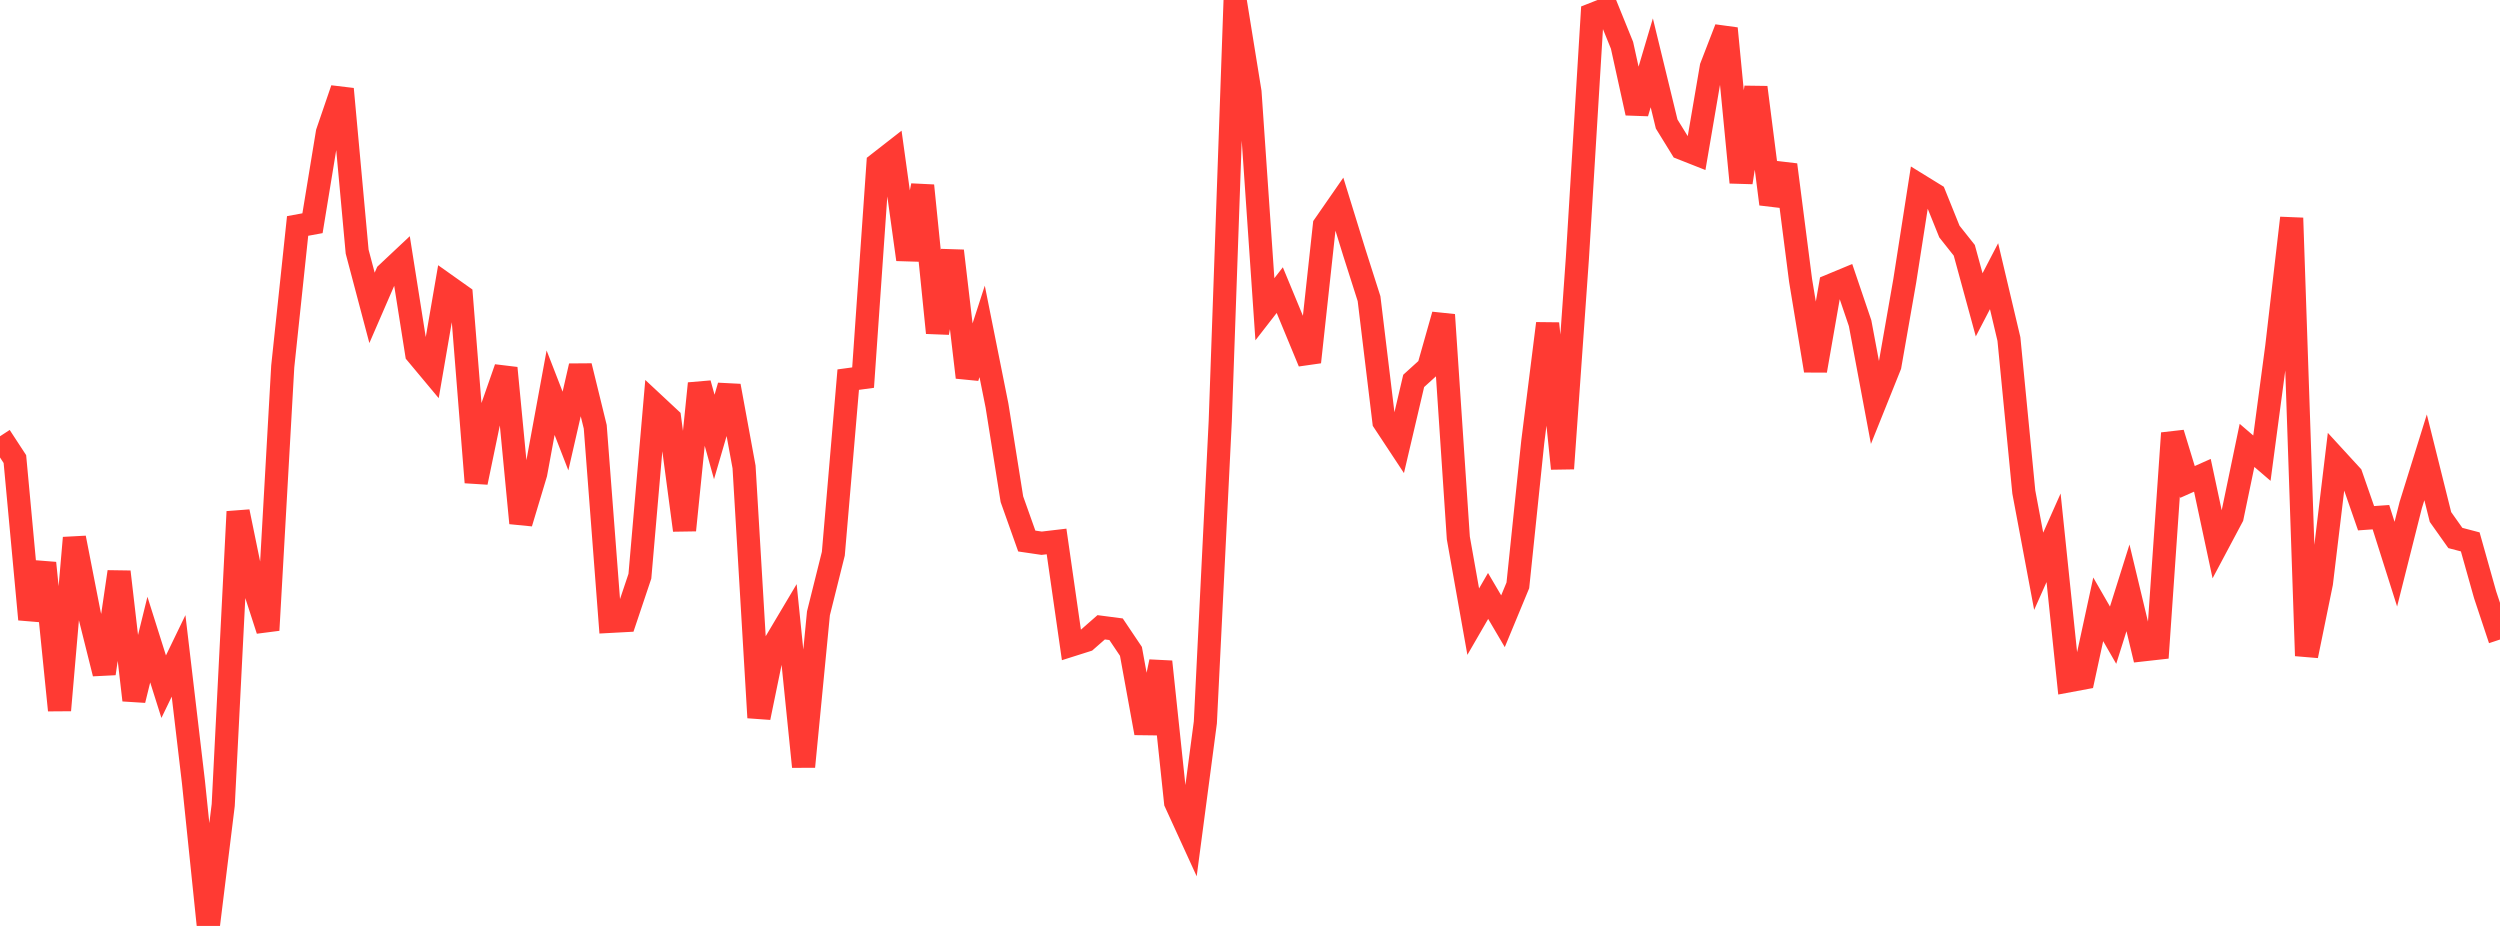 <?xml version="1.0" standalone="no"?>
<!DOCTYPE svg PUBLIC "-//W3C//DTD SVG 1.1//EN" "http://www.w3.org/Graphics/SVG/1.1/DTD/svg11.dtd">

<svg width="135" height="50" viewBox="0 0 135 50" preserveAspectRatio="none" 
  xmlns="http://www.w3.org/2000/svg"
  xmlns:xlink="http://www.w3.org/1999/xlink">


<polyline points="0.0, 23.559 0.804, 24.79 1.607, 33.446 2.411, 30.403 3.214, 38.353 4.018, 29.045 4.821, 33.154 5.625, 36.371 6.429, 30.878 7.232, 37.807 8.036, 34.538 8.839, 37.081 9.643, 35.418 10.446, 42.228 11.25, 50.0 12.054, 43.472 12.857, 27.631 13.661, 31.547 14.464, 34.029 15.268, 19.79 16.071, 12.202 16.875, 12.054 17.679, 7.154 18.482, 4.807 19.286, 13.59 20.089, 16.625 20.893, 14.772 21.696, 14.018 22.5, 19.1 23.304, 20.063 24.107, 15.405 24.911, 15.975 25.714, 26.048 26.518, 22.175 27.321, 19.875 28.125, 28.246 28.929, 25.571 29.732, 21.206 30.536, 23.275 31.339, 19.765 32.143, 23.048 32.946, 33.554 33.75, 33.511 34.554, 31.115 35.357, 21.85 36.161, 22.6 36.964, 28.631 37.768, 20.709 38.571, 23.596 39.375, 20.839 40.179, 25.216 40.982, 38.75 41.786, 34.841 42.589, 33.49 43.393, 41.401 44.196, 33.119 45.0, 29.899 45.804, 20.5 46.607, 20.391 47.411, 8.842 48.214, 8.216 49.018, 14.012 49.821, 10.023 50.625, 17.971 51.429, 13.549 52.232, 20.377 53.036, 17.895 53.839, 21.908 54.643, 26.957 55.446, 29.216 56.25, 29.334 57.054, 29.239 57.857, 34.832 58.661, 34.577 59.464, 33.874 60.268, 33.979 61.071, 35.174 61.875, 39.585 62.679, 35.733 63.482, 43.329 64.286, 45.086 65.089, 39.011 65.893, 22.751 66.696, 0.0 67.5, 4.973 68.304, 16.7 69.107, 15.666 69.911, 17.61 70.714, 19.551 71.518, 12.163 72.321, 11.005 73.125, 13.609 73.929, 16.129 74.732, 22.774 75.536, 23.992 76.339, 20.569 77.143, 19.84 77.946, 17.001 78.75, 29.05 79.554, 33.569 80.357, 32.181 81.161, 33.548 81.964, 31.61 82.768, 23.87 83.571, 17.469 84.375, 25.302 85.179, 13.939 85.982, 0.783 86.786, 0.467 87.589, 2.447 88.393, 6.102 89.196, 3.393 90.0, 6.697 90.804, 8.001 91.607, 8.318 92.411, 3.615 93.214, 1.538 94.018, 9.852 94.821, 4.72 95.625, 11.017 96.429, 8.9 97.232, 15.146 98.036, 20.015 98.839, 15.423 99.643, 15.089 100.446, 17.454 101.25, 21.748 102.054, 19.745 102.857, 15.165 103.661, 10.015 104.464, 10.51 105.268, 12.504 106.071, 13.516 106.875, 16.461 107.679, 14.914 108.482, 18.309 109.286, 26.572 110.089, 30.849 110.893, 29.041 111.696, 36.766 112.5, 36.616 113.304, 32.904 114.107, 34.3 114.911, 31.744 115.714, 35.092 116.518, 35.002 117.321, 23.391 118.125, 26.024 118.929, 25.666 119.732, 29.423 120.536, 27.911 121.339, 24.051 122.143, 24.741 122.946, 18.715 123.75, 11.773 124.554, 35.412 125.357, 31.486 126.161, 24.798 126.964, 25.673 127.768, 27.984 128.571, 27.928 129.375, 30.465 130.179, 27.274 130.982, 24.696 131.786, 27.918 132.589, 29.051 133.393, 29.262 134.196, 32.116 135.0, 34.534" fill="none" stroke="#ff3a33" stroke-width="1.25"/>

</svg>